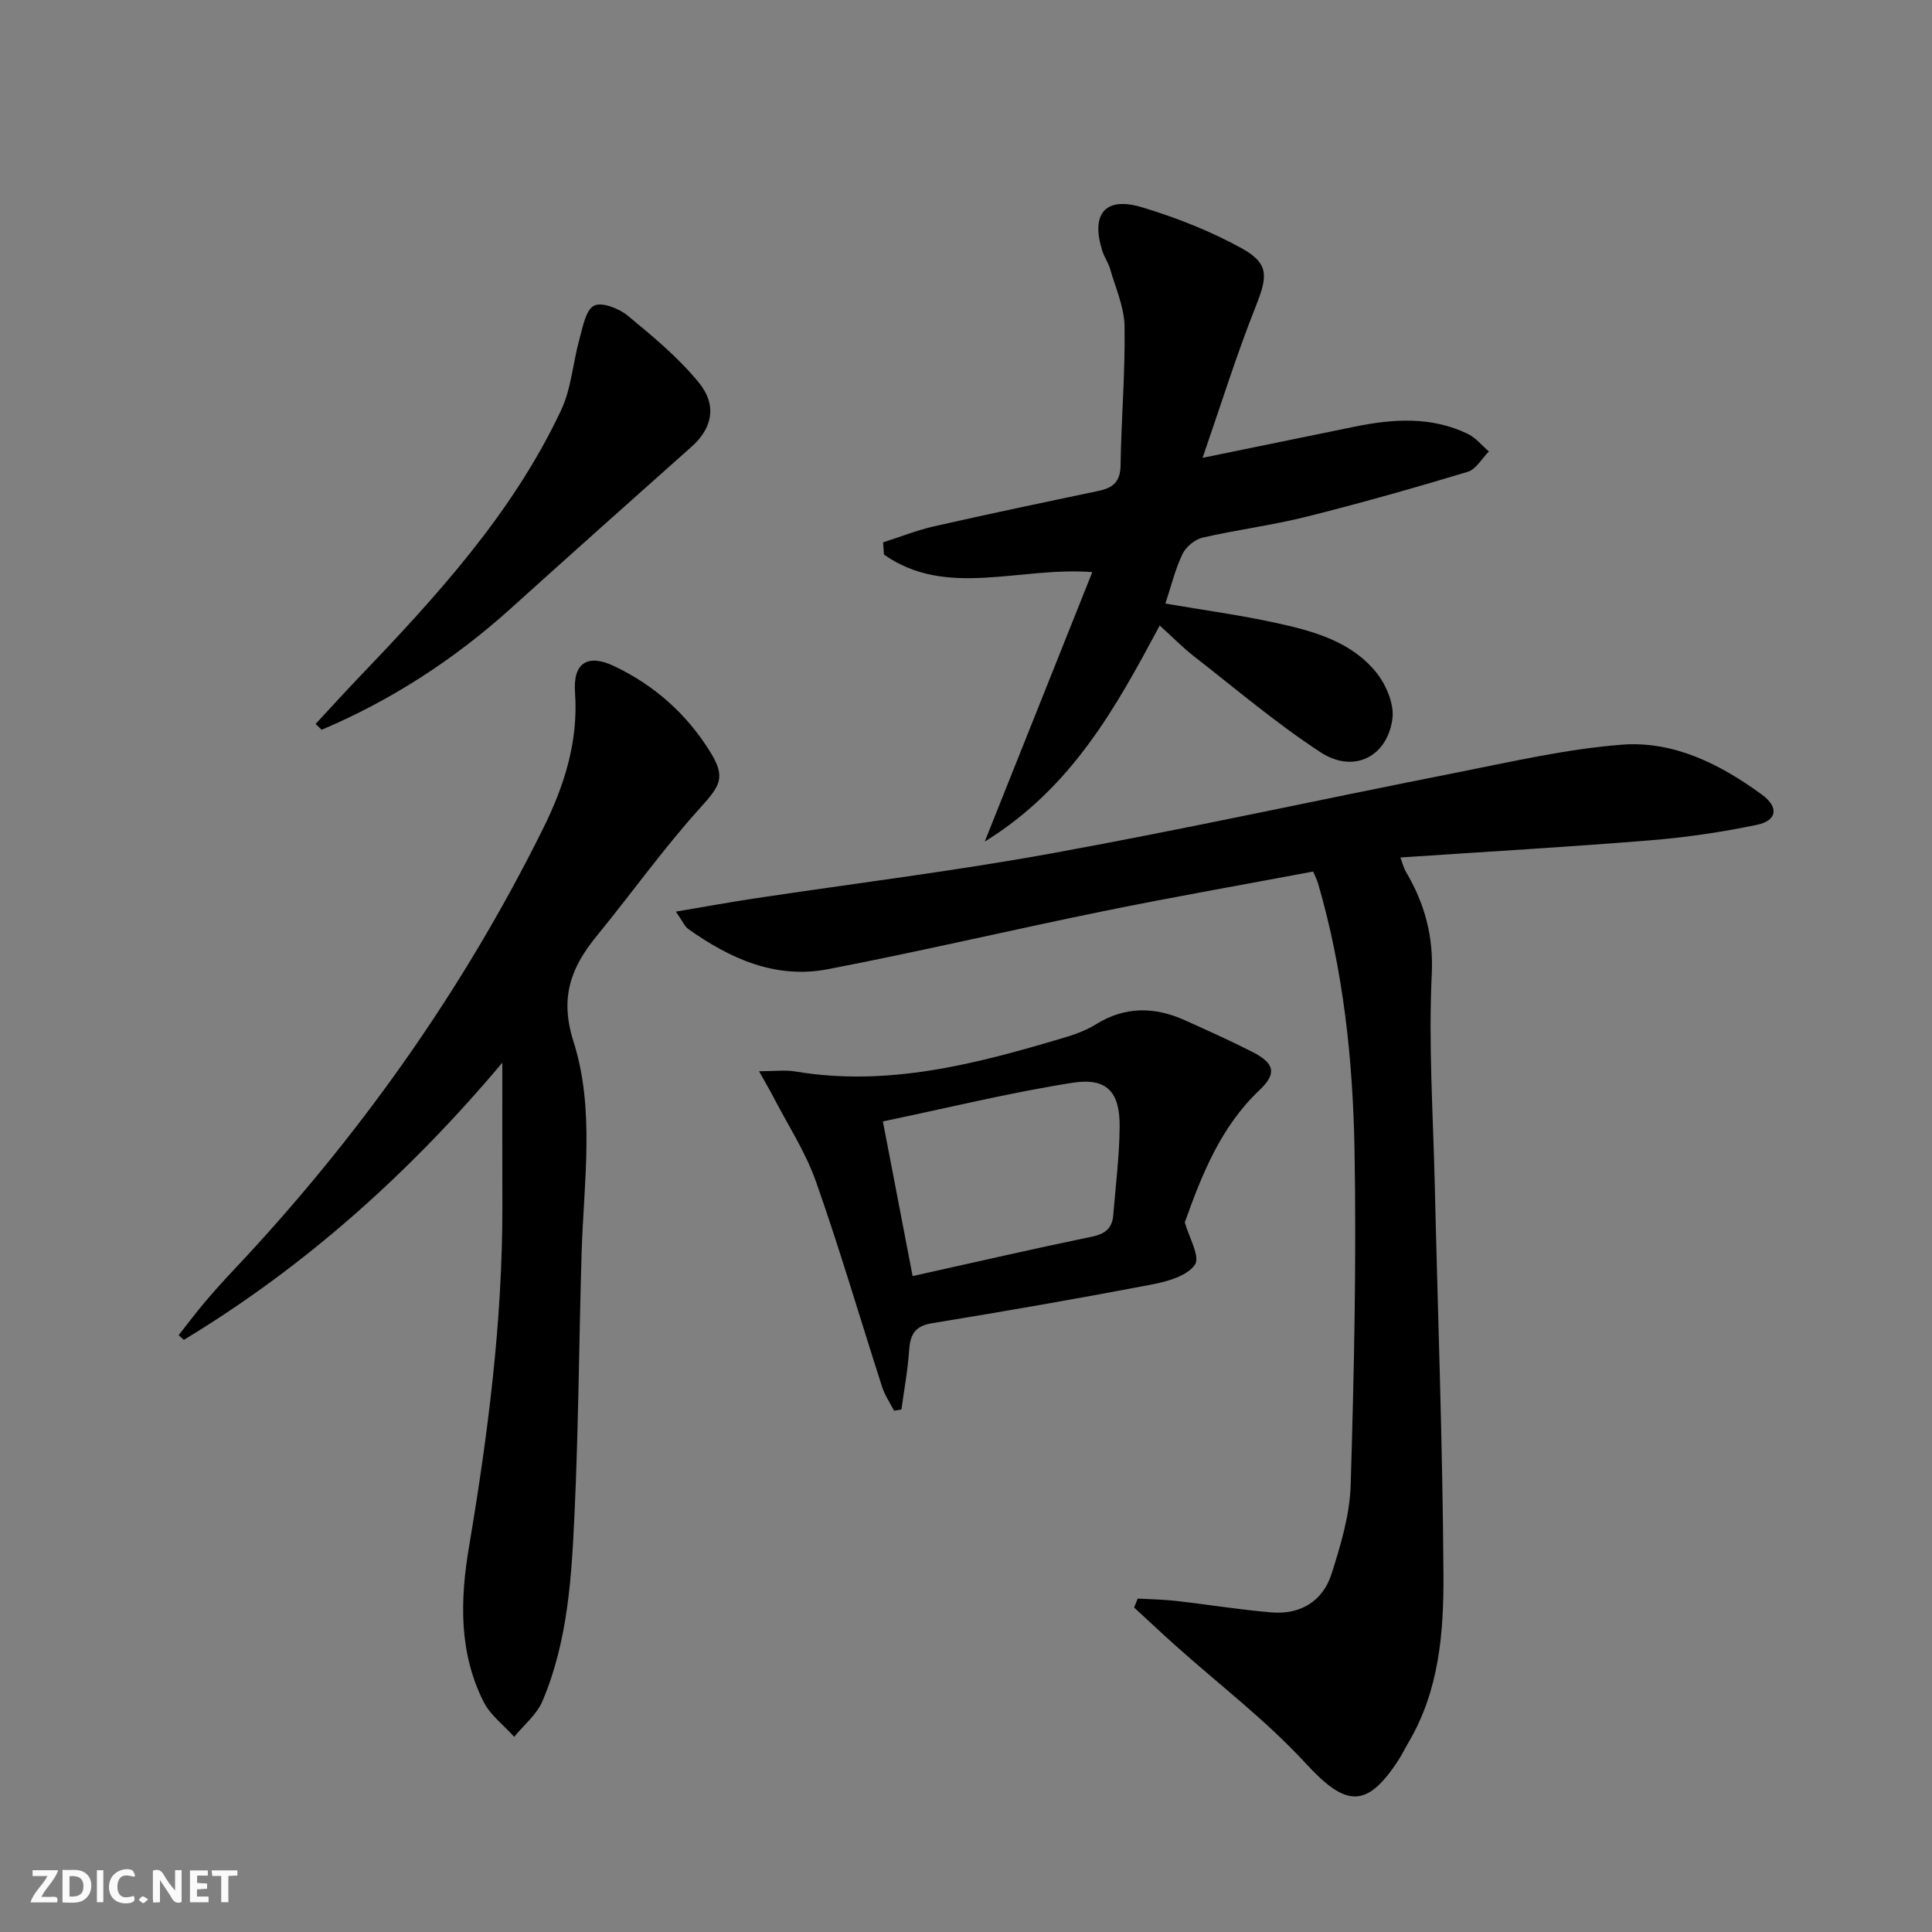 <svg enable-background="new 0 0 400 400" viewBox="0 0 400 400" xmlns="http://www.w3.org/2000/svg"><rect x="0" y="0" width="400" height="400" fill="#808080" stroke="none"/><g fill="#fbfafa"><path d="m37.59 393.81c-.92.31-1.52.05-2-.78-.7-1.2-1.52-2.34-2.47-3.78v4.59c-.55.03-.95.05-1.41.07-.03-.37-.06-.64-.06-.91 0-1.91 0-3.81 0-5.7 1.13-.41 1.77-.03 2.29.91.62 1.11 1.38 2.14 2.31 3.19v-4.2h1.35v6.61z"/><path d="m12.94 393.88v-6.75c1.9.19 3.93-.54 5.37 1.29.8 1.01.78 2.88.03 3.97-1.37 1.97-3.4 1.51-5.4 1.49m1.45-1.22c2.04.12 2.92-.58 2.89-2.21-.03-1.51-.98-2.19-2.89-2z"/><path d="m11.81 393.87h-5.49c.68-2.18 2.47-3.48 3.51-5.45h-3.08v-1.21h5.29c-.71 2.13-2.44 3.48-3.47 5.51.86 0 1.63.04 2.39-.01.79-.05 1.14.21.85 1.16"/><path d="m39.33 393.86v-6.61h3.7v1.07h-2.22v1.52c.68.04 1.34.09 2.07.13v1.07c-.72.05-1.38.09-2.1.14v1.48h2.4v1.19h-3.85z"/><path d="m27.71 388.56c-1.15-.3-2.46-.61-3.1.64-.37.73-.41 1.93-.06 2.67.63 1.35 1.99.93 3.17.68.35.94-.01 1.32-.93 1.46-1.62.25-3.05-.27-3.76-1.48-.73-1.25-.6-3.03.31-4.17.88-1.11 2.71-1.7 4-1.16.32.13.44.74.65 1.12-.1.08-.19.16-.28.24"/><path d="m49.15 387.24v1.07c-.59.02-1.17.05-1.87.08v5.44h-1.48v-5.44h-1.85c-.05-.4-.08-.73-.13-1.15z"/><path d="m20.06 387.21h1.33v6.62h-1.33z"/><path d="m30.68 393.25c-.49.38-.8.79-1.05.76-.32-.05-.6-.45-.9-.7.26-.24.51-.64.8-.67.29-.04.62.3 1.15.61"/></g><path d="m139.93 188.74c5.98-1.01 11.03-1.93 16.11-2.7 20.68-3.12 41.47-5.67 62.03-9.42 27.91-5.09 55.64-11.17 83.49-16.66 11.36-2.24 22.73-4.89 34.22-5.78 10.75-.83 20.39 4.04 29.02 10.35 3.51 2.57 3.17 5.36-1.04 6.24-7.29 1.52-14.71 2.61-22.13 3.21-17.06 1.39-34.15 2.37-51.69 3.55.4 1.07.65 2.13 1.17 3.02 3.85 6.55 5.7 13.18 5.32 21.18-.69 14.43.28 28.94.62 43.42.63 26.96 1.64 53.91 1.8 80.87.07 11.92-.87 23.99-7.24 34.74-.68 1.15-1.25 2.36-1.97 3.48-6.68 10.35-10.99 9.89-19.32.83-8.17-8.88-17.92-16.3-26.96-24.39-2.89-2.58-5.7-5.24-8.55-7.86.25-.62.49-1.23.74-1.85 2.64.15 5.3.18 7.93.48 6.59.75 13.16 1.83 19.77 2.38 5.99.5 10.62-2.31 12.43-7.97 1.9-5.95 3.77-12.2 3.96-18.37.7-23.12 1.21-46.28.8-69.4-.33-18.6-2.29-37.14-7.54-55.15-.22-.76-.6-1.48-1.02-2.5-14.62 2.75-29.12 5.29-43.54 8.23-19.02 3.88-37.92 8.34-56.98 12-10.76 2.07-20.23-2.19-28.87-8.34-.73-.52-1.12-1.52-2.56-3.59z" fill="#000001"/><path d="m104 220.02c-19.18 22.8-40.79 42.18-65.93 57.38-.36-.32-.73-.64-1.09-.96 1.73-2.2 3.41-4.44 5.21-6.58 1.93-2.29 3.93-4.53 5.98-6.7 25.86-27.4 47.48-57.78 64.24-91.55 4.41-8.88 7.37-18.08 6.64-28.29-.44-6.11 2.64-7.99 8.05-5.43 8.31 3.94 14.99 9.84 19.86 17.65 3.4 5.45 2.19 7.09-2.1 11.84-7.55 8.36-14.12 17.61-21.27 26.34-5.35 6.54-7.77 12.74-4.86 21.9 4.47 14.07 2.14 29.02 1.69 43.63-.54 17.96-.63 35.94-1.46 53.89-.61 13.25-1.36 26.63-6.66 39.08-1.19 2.78-3.85 4.93-5.84 7.37-2.15-2.4-4.95-4.48-6.34-7.25-5.14-10.23-4.87-21.08-3.01-32.13 3.92-23.28 6.93-46.67 6.9-70.35-.02-9.61-.01-19.23-.01-29.84z" fill="#000001"/><path d="m241.28 124.96c8.04 1.38 15.59 2.4 23.01 4.03 7.66 1.68 15.43 3.81 20.61 10.18 2.07 2.55 3.81 6.64 3.38 9.7-1.11 7.91-8.09 11.31-14.87 6.88-9.15-5.97-17.54-13.12-26.19-19.85-2.35-1.83-4.45-3.99-7.12-6.4-9.06 16.99-18.2 33.62-36.22 44.74 7.71-19.31 14.85-37.2 22.27-55.79-15.2-1.17-30.19 5.49-43.14-3.64-.06-.84-.11-1.68-.17-2.52 3.51-1.12 6.96-2.5 10.54-3.32 11.32-2.56 22.69-4.95 34.05-7.33 2.96-.62 4.52-1.86 4.57-5.25.14-9.6.98-19.21.83-28.8-.06-3.99-1.87-7.98-3-11.93-.36-1.27-1.19-2.4-1.59-3.66-2.46-7.7.54-11.39 8.18-9.09 7.08 2.13 14.11 4.9 20.58 8.45 5.81 3.19 5.45 5.87 3.02 11.99-3.96 9.95-7.15 20.2-11.04 31.44 11.54-2.36 21.53-4.42 31.53-6.46 7.94-1.62 15.85-2.15 23.4 1.51 1.65.8 2.91 2.4 4.35 3.63-1.45 1.45-2.66 3.7-4.39 4.22-11.09 3.34-22.24 6.5-33.47 9.31-7.07 1.77-14.35 2.68-21.45 4.32-1.59.37-3.42 1.91-4.13 3.39-1.49 3.1-2.31 6.53-3.54 10.25z" fill="#000001"/><path d="m245.3 253.07c.82 3.01 3.24 7.13 2.09 8.78-1.63 2.35-5.75 3.49-9.01 4.11-15.12 2.89-30.29 5.52-45.48 8.01-3.64.6-4.48 2.52-4.69 5.75-.27 4.05-1.03 8.07-1.58 12.1-.51.08-1.02.17-1.53.25-.83-1.62-1.9-3.17-2.45-4.88-4.58-14.19-8.76-28.52-13.72-42.58-2.18-6.17-5.88-11.81-8.91-17.68-.66-1.28-1.41-2.53-2.87-5.14 3.23 0 5.44-.31 7.54.05 19.13 3.21 37.25-1.53 55.28-6.9 2.37-.7 4.8-1.54 6.88-2.84 6.08-3.79 12.22-3.69 18.51-.85 4.69 2.12 9.4 4.22 13.97 6.56 4.56 2.33 5.09 4.44 1.39 7.93-7.97 7.55-11.89 17.45-15.42 27.33zm-62.51-20.89c2.15 11.16 4.12 21.4 6.16 32.02 12.97-2.88 25.06-5.67 37.21-8.18 2.76-.57 4.11-1.81 4.33-4.45.49-6.11 1.28-12.23 1.32-18.34.05-7.19-2.66-10.17-9.79-9.05-13.02 2.05-25.85 5.21-39.23 8z" fill="#000001"/><path d="m65.34 149.89c2.86-3.08 5.68-6.2 8.59-9.24 16.23-16.97 32.14-34.22 42.25-55.75 2.13-4.53 2.44-9.88 3.81-14.79.69-2.46 1.27-5.93 3-6.82 1.6-.82 5.16.57 6.97 2.06 5.2 4.29 10.5 8.68 14.73 13.87 3.89 4.77 2.69 9.54-1.49 13.25-12.53 11.14-25.04 22.32-37.5 33.55-11.68 10.52-24.66 18.95-39.1 25.07-.41-.4-.84-.8-1.26-1.2z" fill="#000001"/></svg>